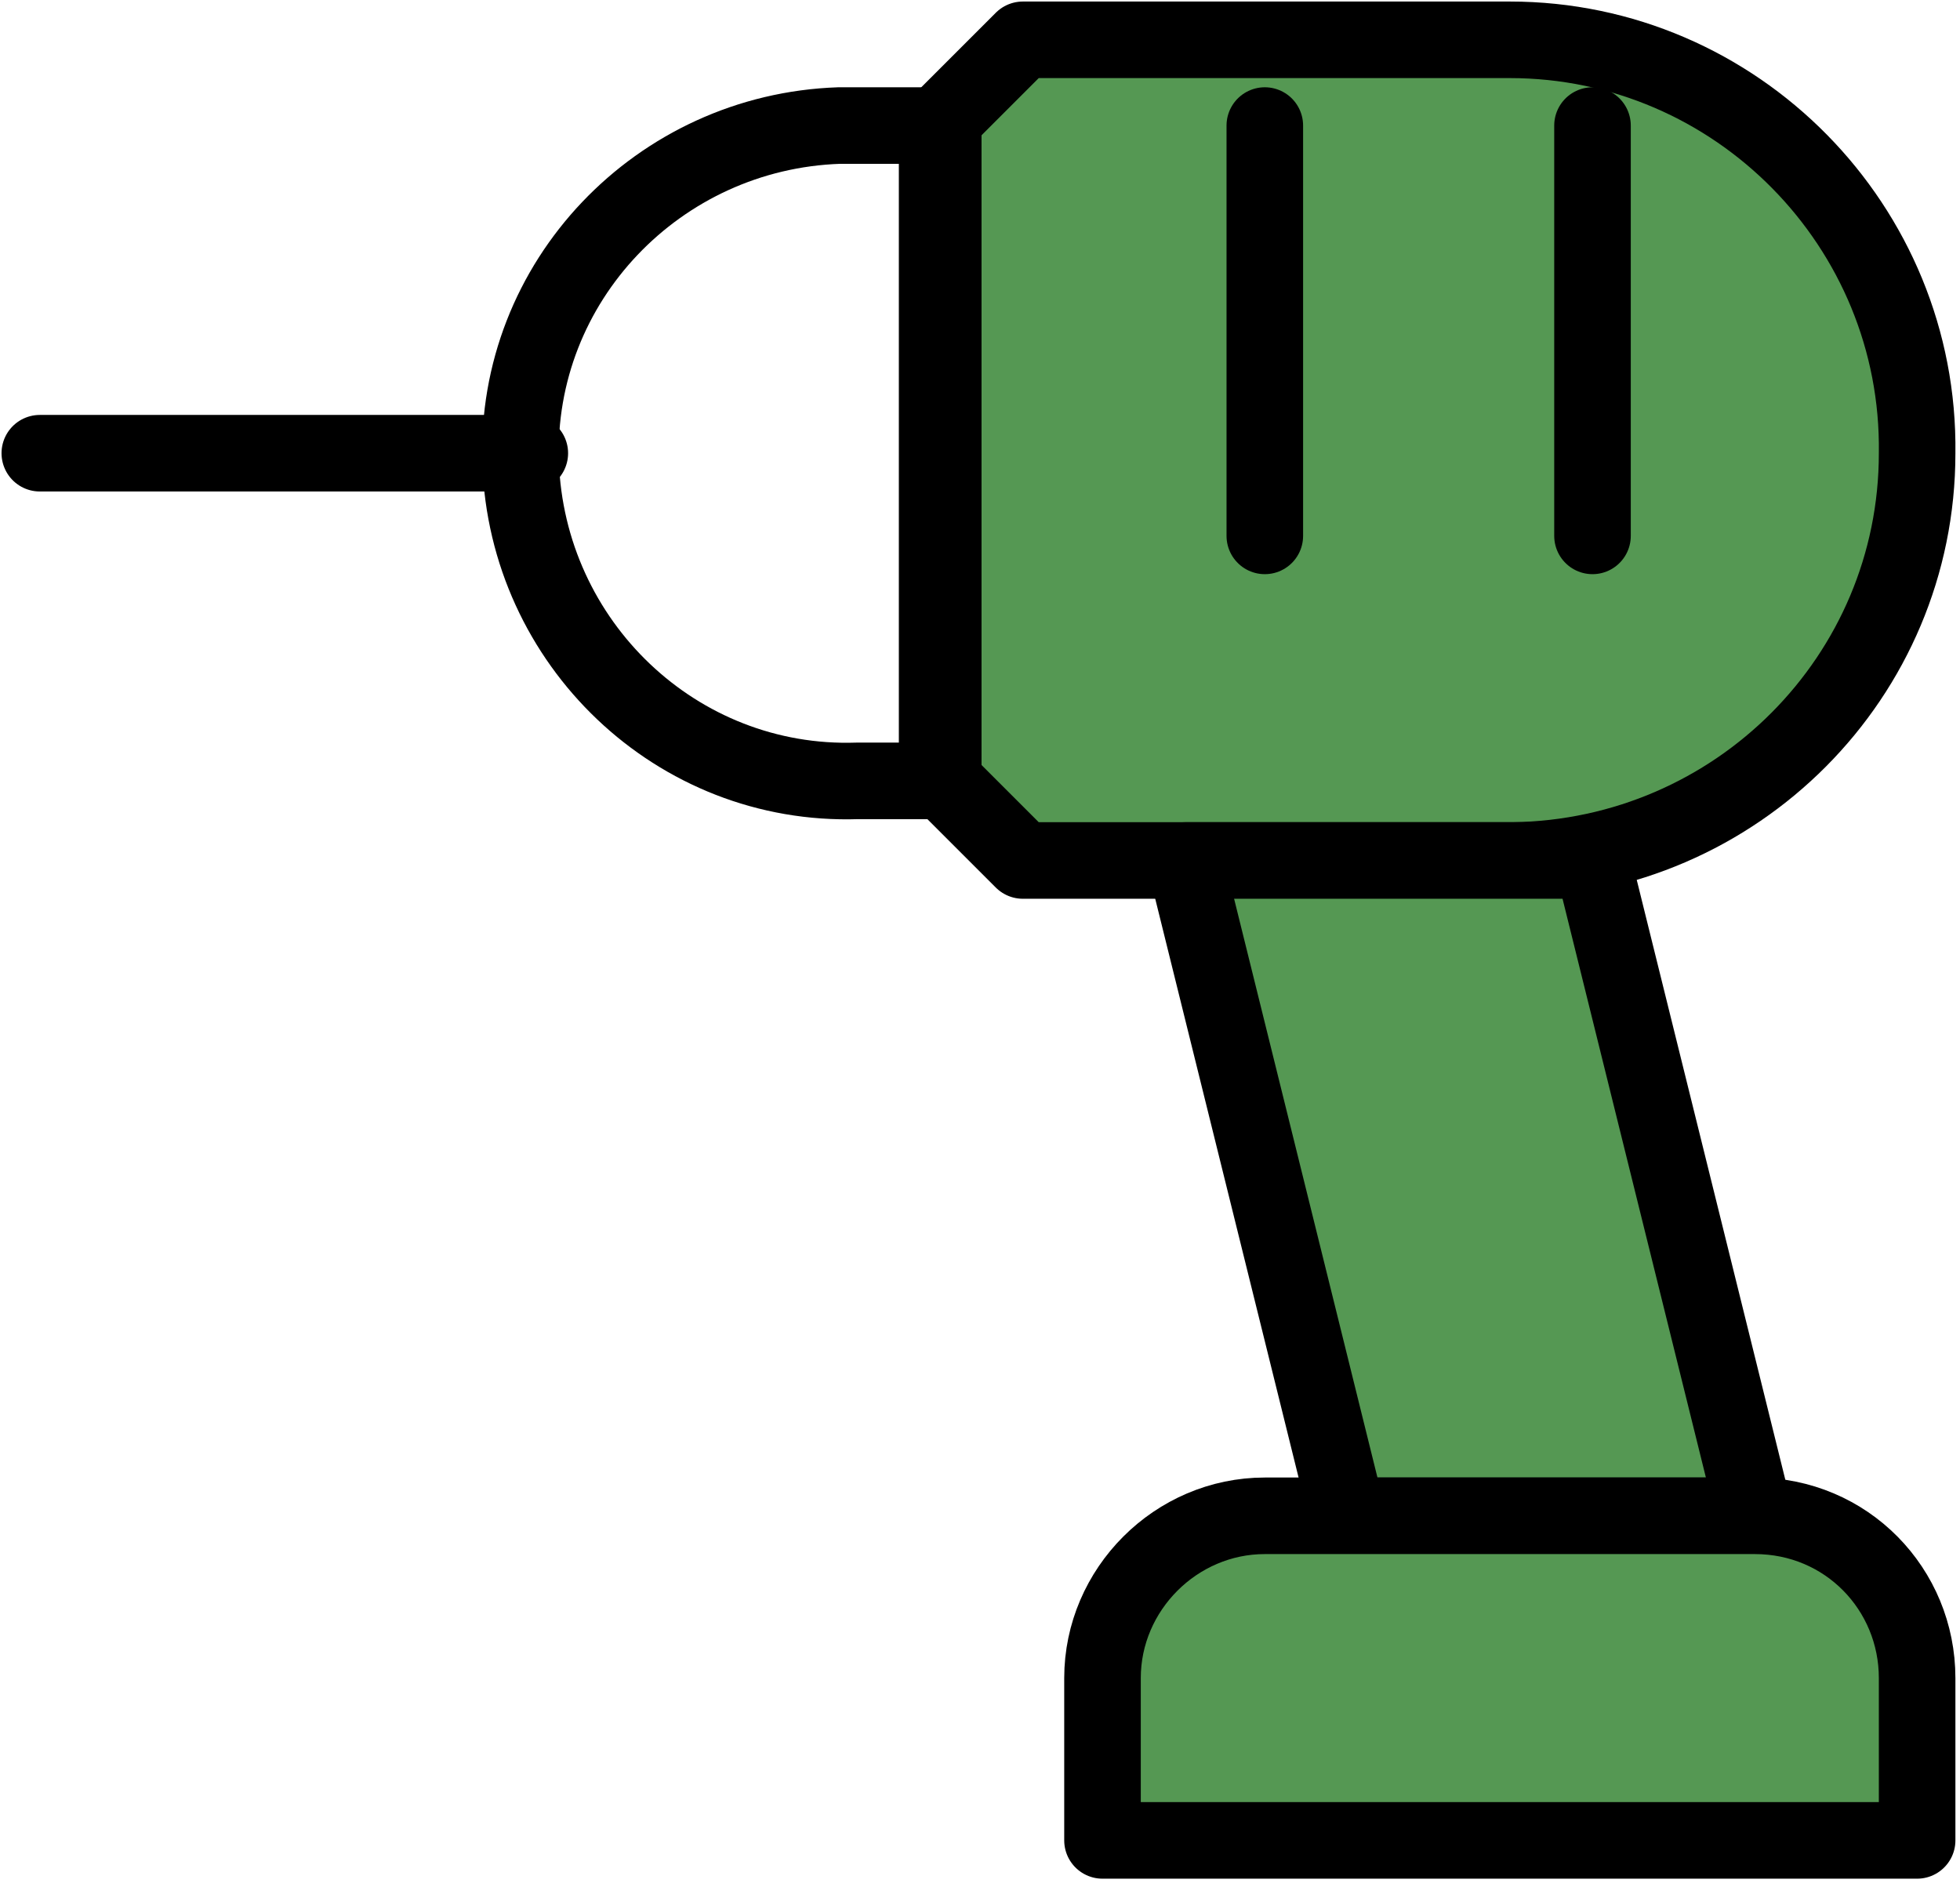 <?xml version="1.0" encoding="utf-8"?>
<!-- Generator: Adobe Illustrator 28.2.0, SVG Export Plug-In . SVG Version: 6.00 Build 0)  -->
<svg version="1.1" id="グループ_2770" xmlns="http://www.w3.org/2000/svg" xmlns:xlink="http://www.w3.org/1999/xlink" x="0px"
	 y="0px" viewBox="0 0 64 61.5" style="enable-background:new 0 0 64 61.5;" xml:space="preserve">
<style type="text/css">
	.st0{clip-path:url(#SVGID_00000170959283425997827270000002696487569727163777_);}
	.st1{fill:#559853;}
	.st2{fill:none;stroke:#000000;stroke-width:2.5;stroke-linecap:round;stroke-linejoin:round;}
</style>
<g id="グループ_2769" transform="translate(0 0)">
	<g>
		<defs>
			<rect id="SVGID_1_" width="64" height="61.5"/>
		</defs>
		<clipPath id="SVGID_00000090259409403345913860000010987790167111222400_">
			<use xlink:href="#SVGID_1_"  style="overflow:visible;"/>
		</clipPath>
		<g id="グループ_2768" style="clip-path:url(#SVGID_00000090259409403345913860000010987790167111222400_);">
			<path id="パス_3155" class="st1" d="M49.3,28.1H33.4l-2.8-2.8V4.1l2.8-2.8h15.9c7.4,0,13.4,6.1,13.3,13.5
				c0,7.3-5.9,13.2-13.2,13.3L49.3,28.1z"/>
			<path id="パス_3156" class="st2" d="M49.3,28.1H33.4l-2.8-2.8V4.1l2.8-2.8h15.9c7.4,0,13.4,6.1,13.3,13.5
				c0,7.3-5.9,13.2-13.2,13.3L49.3,28.1z"/>
			<path id="パス_3157" class="st2" d="M28,4.1h2.8v21.4H28c-5.9,0.2-10.8-4.5-11-10.4c-0.2-5.9,4.5-10.8,10.4-11
				c0.1,0,0.1,0,0.2,0C27.7,4.1,27.9,4.1,28,4.1z"/>
			<line id="線_370" class="st2" x1="1.3" y1="14.8" x2="17.3" y2="14.8"/>
			<path id="パス_3158" class="st1" d="M38.7,28.1H52l5.3,21.4H44L38.7,28.1z"/>
			<path id="パス_3159" class="st2" d="M38.7,28.1H52l5.3,21.4H44L38.7,28.1z"/>
			<path id="パス_3160" class="st1" d="M41.3,49.5h16c3,0,5.3,2.4,5.3,5.3v5.3H36v-5.3C36,51.9,38.4,49.5,41.3,49.5"/>
			<path id="パス_3161" class="st2" d="M41.3,49.5h16c3,0,5.3,2.4,5.3,5.3v5.3H36v-5.3C36,51.9,38.4,49.5,41.3,49.5L41.3,49.5z"/>
			<line id="線_371" class="st2" x1="41.3" y1="4.1" x2="41.3" y2="17.5"/>
			<line id="線_372" class="st2" x1="52" y1="4.1" x2="52" y2="17.5"/>
		</g>
	</g>
</g>
</svg>
